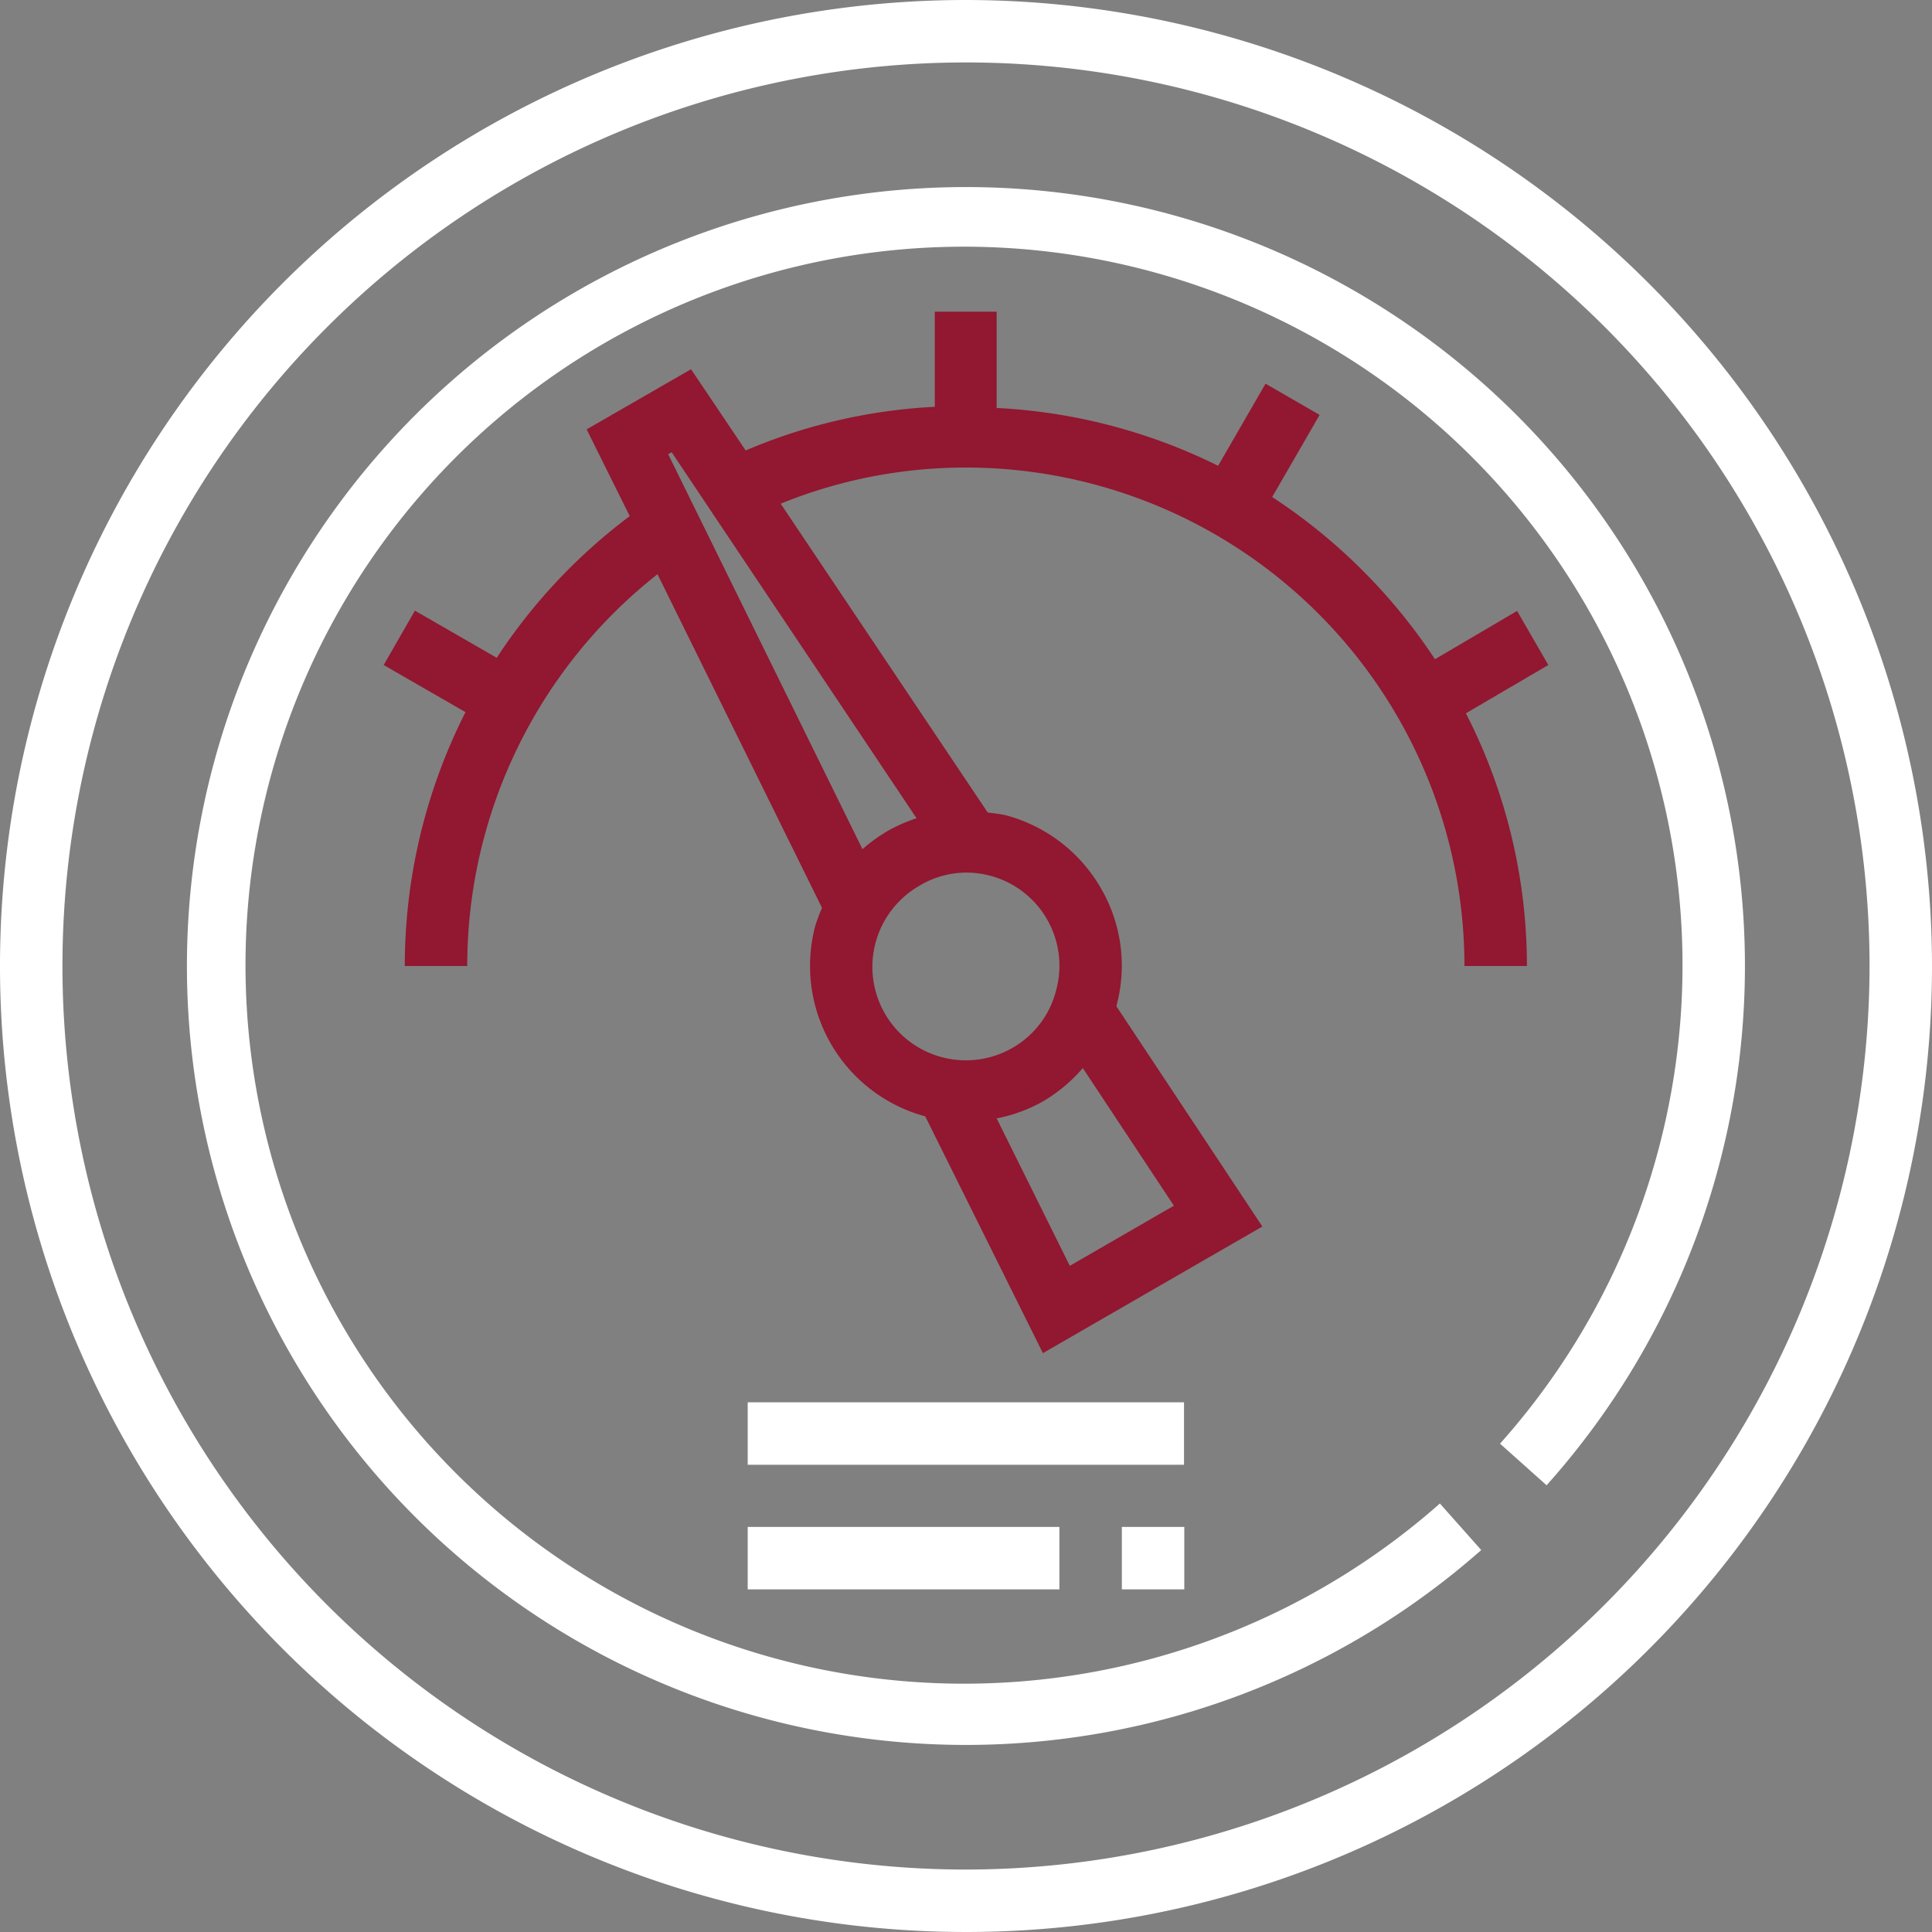 <svg xmlns="http://www.w3.org/2000/svg" viewBox="0 0 66.82 66.82"><rect x="0" y="0" width="66.82" height="66.82" fill="#808080" stroke="none"/><defs><style>.cls-1{fill:#fff;}.cls-2{fill:#921730;}</style></defs><title>Rijke-standaarduitrusting</title><g id="Laag_2" data-name="Laag 2"><g id="Icons"><path class="cls-1" d="M33.41,0A33.41,33.41,0,1,0,66.82,33.41,33.45,33.45,0,0,0,33.41,0Zm0,64.66A31.25,31.25,0,1,1,64.66,33.41,31.28,31.28,0,0,1,33.41,64.66Z"/><path class="cls-1" d="M33.41,6.47A26.94,26.94,0,1,0,51.23,53.61L49.8,52a24.85,24.85,0,1,1,2.08-2.07l1.61,1.44A26.94,26.94,0,0,0,33.41,6.47Z"/><path class="cls-2" d="M50.65,33.41h2.16a19.18,19.18,0,0,0-2.11-8.74L53.55,23l-1.08-1.87L49.63,22.8A19.6,19.6,0,0,0,44,17.19l1.64-2.84-1.87-1.08-1.64,2.84a19.41,19.41,0,0,0-7.66-2V10.78H32.33v3.29a19.09,19.09,0,0,0-6.54,1.51L23.9,12.77l-3.61,2.08,1.49,3a19.45,19.45,0,0,0-4.6,4.9l-2.83-1.63L13.27,23l2.83,1.63A19.42,19.42,0,0,0,14,33.41h2.16a17.24,17.24,0,0,1,6.58-13.55L28.43,31.4a6.37,6.37,0,0,0-.23.61A5.39,5.39,0,0,0,32,38.61l4.07,8.19,7.59-4.38L38.61,34.8a5.32,5.32,0,0,0-.54-4.09A5.4,5.4,0,0,0,34.8,28.2c-.21-.05-.43-.07-.64-.1L27,17.42a17,17,0,0,1,6.4-1.25A17.25,17.25,0,0,1,50.65,33.41Zm-13.2,3.53L40.6,41.7,37,43.78l-2.53-5.1a5.26,5.26,0,0,0,1.64-.61A5.45,5.45,0,0,0,37.45,36.94ZM33.4,30.18a3.22,3.22,0,0,1,3.13,4.06,3.19,3.19,0,0,1-1.51,2,3.23,3.23,0,1,1-3.23-5.6A3.14,3.14,0,0,1,33.4,30.18ZM31.7,28.3a5.44,5.44,0,0,0-1,.44,5.52,5.52,0,0,0-.87.63L23.11,15.71l.12-.07Z"/><rect class="cls-1" x="25.86" y="48.5" width="15.09" height="2.16"/><rect class="cls-1" x="25.86" y="52.81" width="10.78" height="2.16"/><rect class="cls-1" x="38.8" y="52.81" width="2.16" height="2.16"/></g></g></svg>